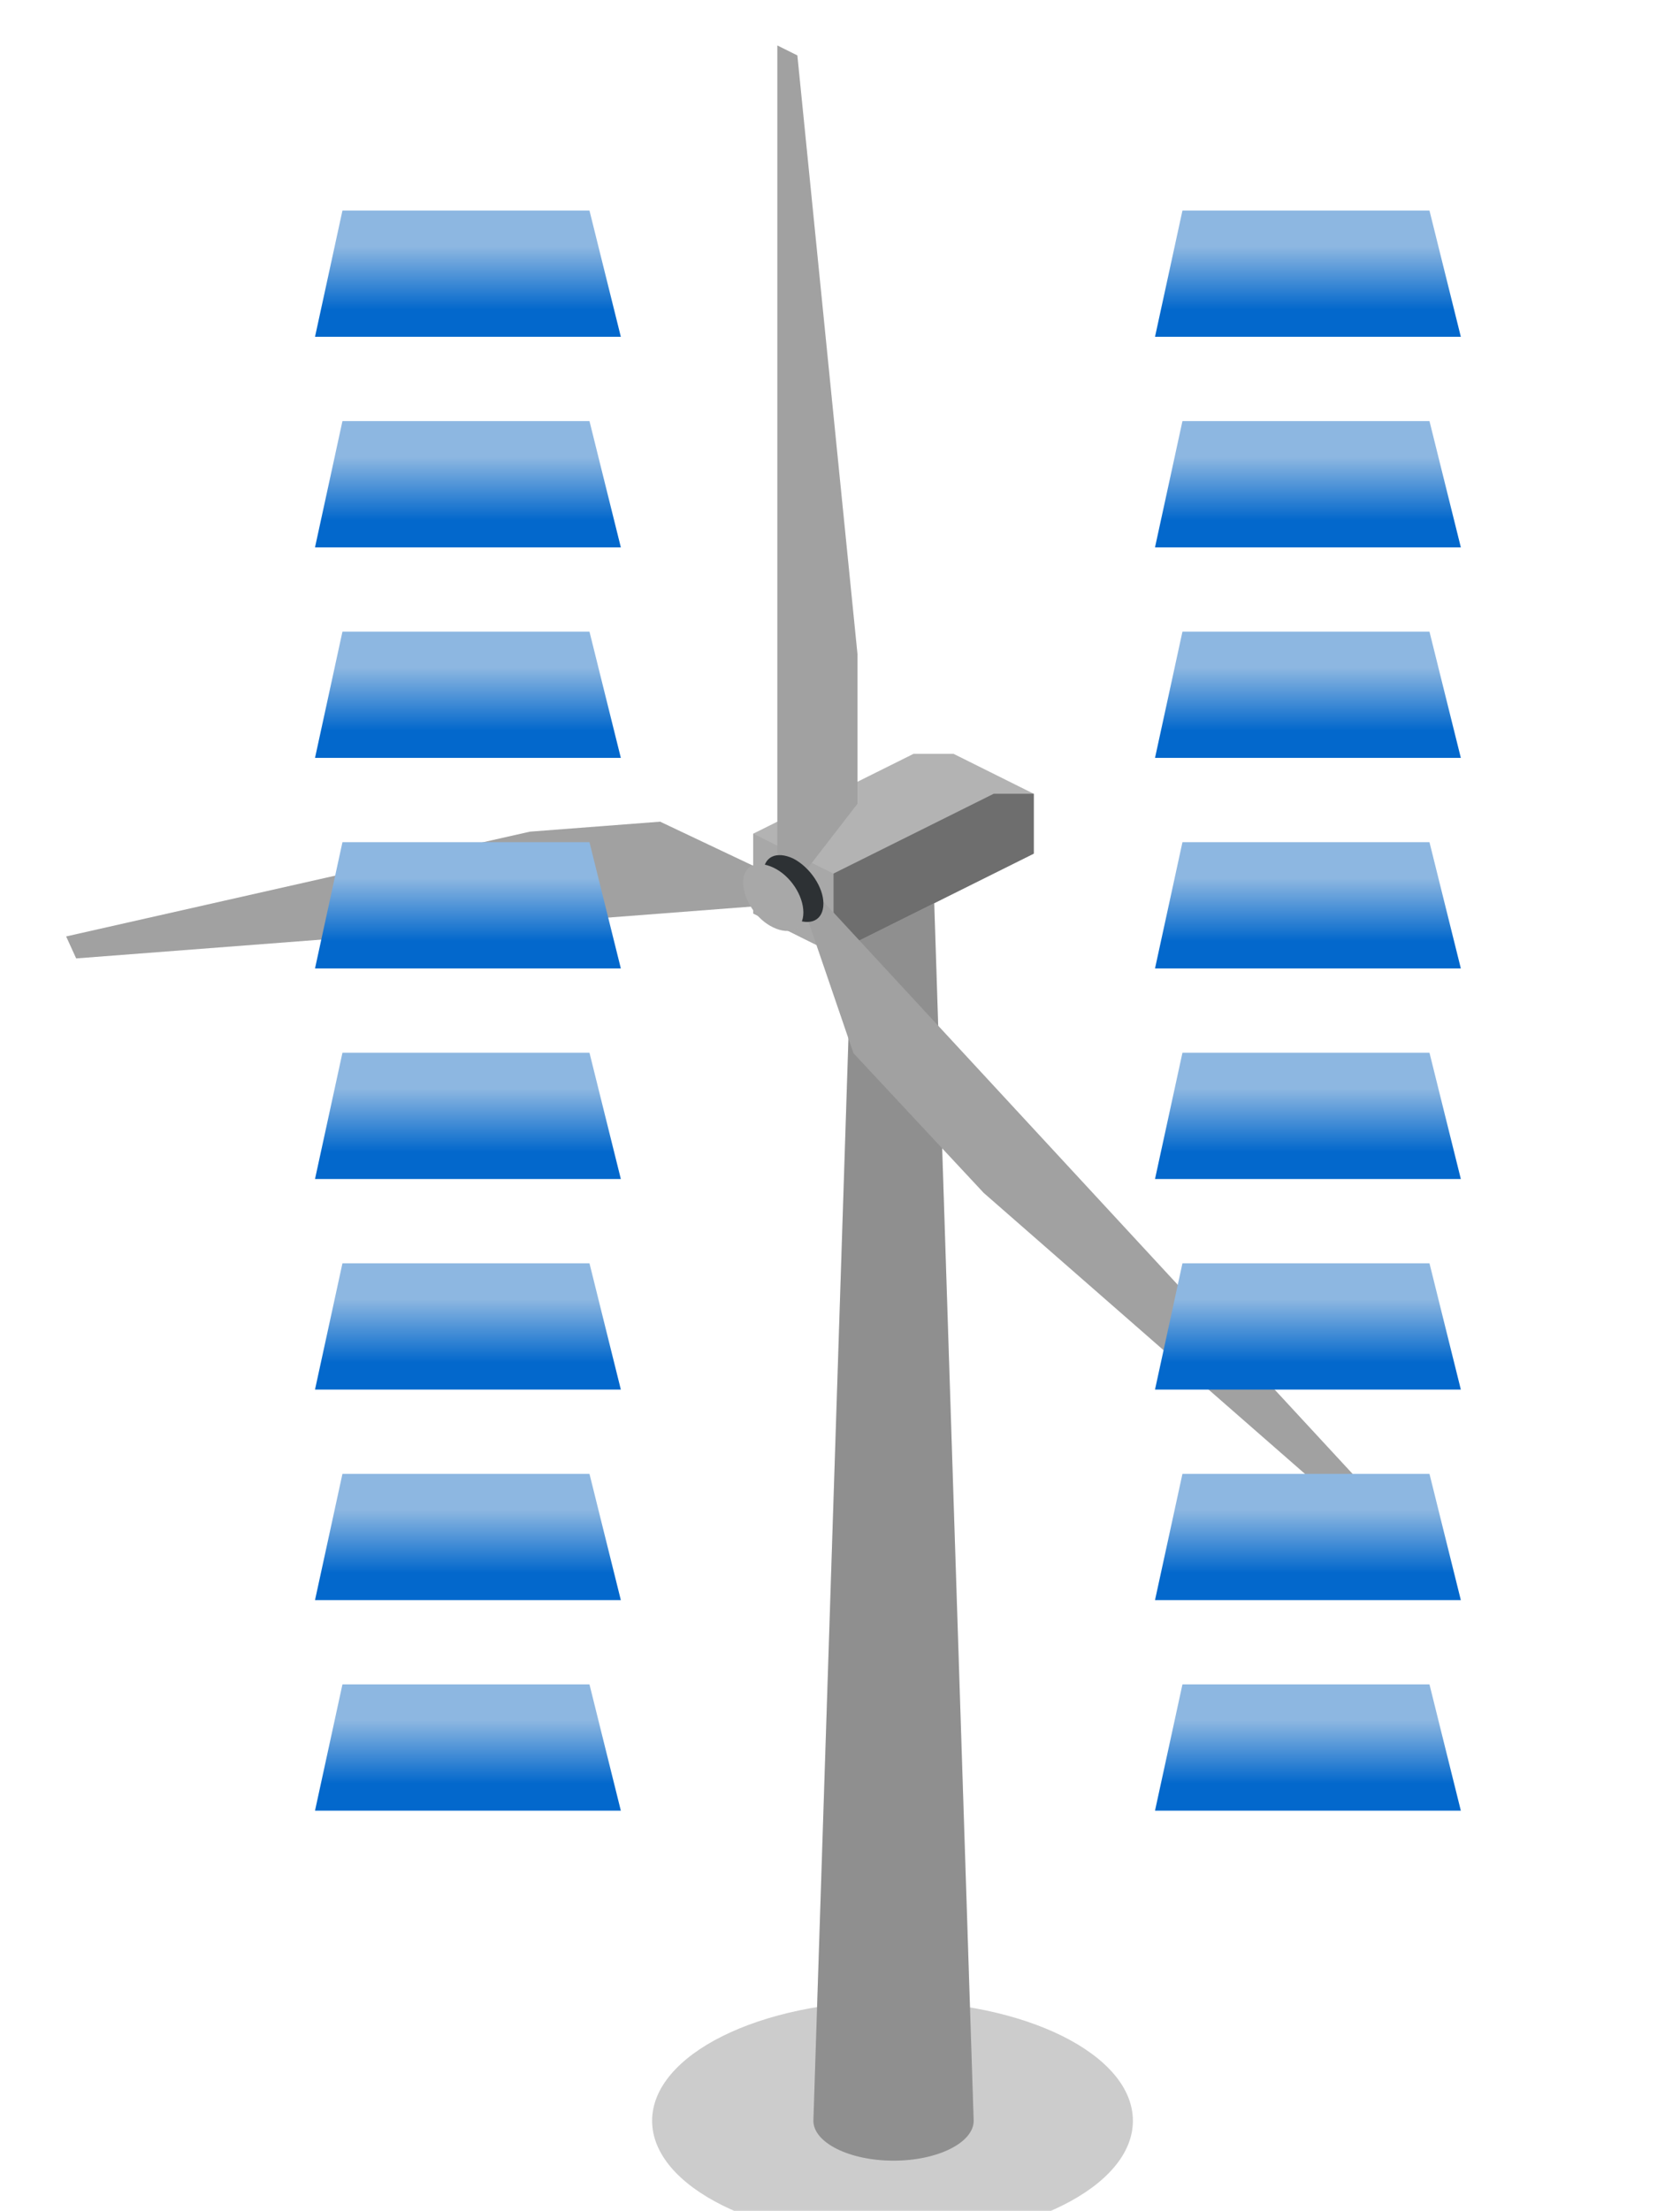 <svg width="73" height="96" viewBox="0 0 73 96" fill="none" xmlns="http://www.w3.org/2000/svg">
<g clip-path="url(#clip0_5681_63443)">
<path opacity="0.2" d="M38.782 97.291C44.551 97.291 49.227 94.963 49.227 92.092C49.227 89.22 44.551 86.893 38.782 86.893C33.013 86.893 28.336 89.22 28.336 92.092C28.336 94.963 33.013 97.291 38.782 97.291Z" fill="black"/>
<path d="M38.826 37.5C37.868 37.5 37.085 37.89 37.085 38.367L35.344 92.091C35.344 93.044 36.911 93.824 38.826 93.824C40.741 93.824 42.308 93.044 42.308 92.091L40.567 38.367C40.567 37.89 39.783 37.5 38.826 37.5Z" fill="#B3B3B3"/>
<path opacity="0.2" d="M38.826 39.234C37.868 39.234 37.085 38.844 37.085 38.367L35.344 92.091C35.344 93.044 36.911 93.824 38.826 93.824C40.741 93.824 42.308 93.044 42.308 92.091L40.567 38.367C40.567 38.844 39.783 39.234 38.826 39.234Z" fill="black"/>
<path d="M41.435 32.735H39.694L32.73 36.201V39.667L36.212 41.401L44.917 37.068V34.468L41.435 32.735Z" fill="#B3B3B3"/>
<path d="M44.92 37.067L36.215 41.4V37.934L44.92 34.468V37.067Z" fill="#B3B3B3"/>
<path opacity="0.39" d="M44.92 37.067L36.215 41.4V37.934L43.179 34.468H44.92V37.067Z" fill="black"/>
<path d="M36.212 41.4L32.73 39.667V36.201L36.212 37.934V41.4Z" fill="#B3B3B3"/>
<path opacity="0.06" d="M36.212 41.4L32.73 39.667V36.201L36.212 37.934V41.4Z" fill="black"/>
<path d="M35.083 37.718L33.777 37.068V1.974L34.647 2.407L37.259 28.402V34.901L35.083 37.718ZM35.083 39.884L35.736 39.104L63.156 68.739L62.72 69.259L42.743 51.798L37.085 45.733L35.083 39.884ZM33.168 37.804L33.821 39.277L3.31 41.617L2.875 40.664L23.026 36.114L28.685 35.681L33.168 37.804Z" fill="#B3B3B3"/>
<path opacity="0.05" d="M35.083 37.718L33.777 37.068V1.974L34.647 2.407L37.259 28.402V34.901L35.083 37.718ZM35.083 39.884L35.736 39.104L63.156 68.739L62.72 69.259L42.743 51.798L37.085 45.733L35.083 39.884ZM33.168 37.804L33.821 39.277L3.31 41.617L2.875 40.664L23.026 36.114L28.685 35.681L33.168 37.804Z" fill="black"/>
<path opacity="0.06" d="M35.083 37.718L33.777 37.068V1.974L34.647 2.407L37.259 28.402V34.901L35.083 37.718ZM35.083 39.884L35.736 39.104L63.156 68.739L62.72 69.259L42.743 51.798L37.085 45.733L35.083 39.884ZM33.168 37.804L33.821 39.277L3.31 41.617L2.875 40.664L23.026 36.114L28.685 35.681L33.168 37.804Z" fill="black"/>
<path d="M35.779 39.233C35.779 39.97 35.214 40.23 34.474 39.883C33.734 39.536 33.168 38.67 33.168 37.933C33.168 37.197 33.734 36.937 34.474 37.284C35.214 37.673 35.779 38.54 35.779 39.233Z" fill="#2D3134"/>
<path d="M34.908 39.624C34.908 40.36 34.343 40.62 33.603 40.274C32.863 39.927 32.297 39.061 32.297 38.324C32.297 37.587 32.863 37.328 33.603 37.674C34.343 38.021 34.908 38.887 34.908 39.624Z" fill="#B3B3B3"/>
<path opacity="0.06" d="M34.908 39.624C34.908 40.36 34.343 40.62 33.603 40.274C32.863 39.927 32.297 39.061 32.297 38.324C32.297 37.587 32.863 37.328 33.603 37.674C34.343 38.021 34.908 38.887 34.908 39.624Z" fill="black"/>
<path d="M25.614 45.714L14.88 45.714L13.688 51.197H26.977L25.614 45.714Z" fill="url(#paint0_linear_5681_63443)"/>
<path d="M25.614 54.857L14.88 54.857L13.688 60.34H26.977L25.614 54.857Z" fill="url(#paint1_linear_5681_63443)"/>
<path d="M25.614 64L14.88 64L13.688 69.483H26.977L25.614 64Z" fill="url(#paint2_linear_5681_63443)"/>
<path d="M25.614 73.143L14.88 73.143L13.688 78.626H26.977L25.614 73.143Z" fill="url(#paint3_linear_5681_63443)"/>
<path d="M62.114 45.714L51.38 45.714L50.188 51.197H63.477L62.114 45.714Z" fill="url(#paint4_linear_5681_63443)"/>
<path d="M25.614 36.571L14.88 36.571L13.688 42.054H26.977L25.614 36.571Z" fill="url(#paint5_linear_5681_63443)"/>
<path d="M62.114 36.571L51.38 36.571L50.188 42.054H63.477L62.114 36.571Z" fill="url(#paint6_linear_5681_63443)"/>
<path d="M25.614 27.428L14.88 27.428L13.688 32.911H26.977L25.614 27.428Z" fill="url(#paint7_linear_5681_63443)"/>
<path d="M62.114 27.428L51.38 27.428L50.188 32.911H63.477L62.114 27.428Z" fill="url(#paint8_linear_5681_63443)"/>
<path d="M25.614 18.285L14.88 18.285L13.688 23.768H26.977L25.614 18.285Z" fill="url(#paint9_linear_5681_63443)"/>
<path d="M62.114 18.285L51.38 18.285L50.188 23.768H63.477L62.114 18.285Z" fill="url(#paint10_linear_5681_63443)"/>
<path d="M25.614 9.143L14.88 9.143L13.688 14.626H26.977L25.614 9.143Z" fill="url(#paint11_linear_5681_63443)"/>
<path d="M62.114 9.143L51.38 9.143L50.188 14.626H63.477L62.114 9.143Z" fill="url(#paint12_linear_5681_63443)"/>
<path d="M62.114 54.857L51.38 54.857L50.188 60.34H63.477L62.114 54.857Z" fill="url(#paint13_linear_5681_63443)"/>
<path d="M62.114 64L51.38 64L50.188 69.483H63.477L62.114 64Z" fill="url(#paint14_linear_5681_63443)"/>
<path d="M62.114 73.143L51.38 73.143L50.188 78.626H63.477L62.114 73.143Z" fill="url(#paint15_linear_5681_63443)"/>
</g>
<defs>
<linearGradient id="paint0_linear_5681_63443" x1="20.332" y1="45.714" x2="20.332" y2="51.197" gradientUnits="userSpaceOnUse">
<stop offset="0.285" stop-color="#8DB7E1"/>
<stop offset="0.785" stop-color="#0368CC"/>
</linearGradient>
<linearGradient id="paint1_linear_5681_63443" x1="20.332" y1="54.857" x2="20.332" y2="60.34" gradientUnits="userSpaceOnUse">
<stop offset="0.285" stop-color="#8DB7E1"/>
<stop offset="0.785" stop-color="#0368CC"/>
</linearGradient>
<linearGradient id="paint2_linear_5681_63443" x1="20.332" y1="64" x2="20.332" y2="69.483" gradientUnits="userSpaceOnUse">
<stop offset="0.285" stop-color="#8DB7E1"/>
<stop offset="0.785" stop-color="#0368CC"/>
</linearGradient>
<linearGradient id="paint3_linear_5681_63443" x1="20.332" y1="73.143" x2="20.332" y2="78.626" gradientUnits="userSpaceOnUse">
<stop offset="0.285" stop-color="#8DB7E1"/>
<stop offset="0.785" stop-color="#0368CC"/>
</linearGradient>
<linearGradient id="paint4_linear_5681_63443" x1="56.832" y1="45.714" x2="56.832" y2="51.197" gradientUnits="userSpaceOnUse">
<stop offset="0.285" stop-color="#8DB7E1"/>
<stop offset="0.785" stop-color="#0368CC"/>
</linearGradient>
<linearGradient id="paint5_linear_5681_63443" x1="20.332" y1="36.571" x2="20.332" y2="42.054" gradientUnits="userSpaceOnUse">
<stop offset="0.285" stop-color="#8DB7E1"/>
<stop offset="0.785" stop-color="#0368CC"/>
</linearGradient>
<linearGradient id="paint6_linear_5681_63443" x1="56.832" y1="36.571" x2="56.832" y2="42.054" gradientUnits="userSpaceOnUse">
<stop offset="0.285" stop-color="#8DB7E1"/>
<stop offset="0.785" stop-color="#0368CC"/>
</linearGradient>
<linearGradient id="paint7_linear_5681_63443" x1="20.332" y1="27.428" x2="20.332" y2="32.911" gradientUnits="userSpaceOnUse">
<stop offset="0.285" stop-color="#8DB7E1"/>
<stop offset="0.785" stop-color="#0368CC"/>
</linearGradient>
<linearGradient id="paint8_linear_5681_63443" x1="56.832" y1="27.428" x2="56.832" y2="32.911" gradientUnits="userSpaceOnUse">
<stop offset="0.285" stop-color="#8DB7E1"/>
<stop offset="0.785" stop-color="#0368CC"/>
</linearGradient>
<linearGradient id="paint9_linear_5681_63443" x1="20.332" y1="18.285" x2="20.332" y2="23.768" gradientUnits="userSpaceOnUse">
<stop offset="0.285" stop-color="#8DB7E1"/>
<stop offset="0.785" stop-color="#0368CC"/>
</linearGradient>
<linearGradient id="paint10_linear_5681_63443" x1="56.832" y1="18.285" x2="56.832" y2="23.768" gradientUnits="userSpaceOnUse">
<stop offset="0.285" stop-color="#8DB7E1"/>
<stop offset="0.785" stop-color="#0368CC"/>
</linearGradient>
<linearGradient id="paint11_linear_5681_63443" x1="20.332" y1="9.143" x2="20.332" y2="14.626" gradientUnits="userSpaceOnUse">
<stop offset="0.285" stop-color="#8DB7E1"/>
<stop offset="0.785" stop-color="#0368CC"/>
</linearGradient>
<linearGradient id="paint12_linear_5681_63443" x1="56.832" y1="9.143" x2="56.832" y2="14.626" gradientUnits="userSpaceOnUse">
<stop offset="0.285" stop-color="#8DB7E1"/>
<stop offset="0.785" stop-color="#0368CC"/>
</linearGradient>
<linearGradient id="paint13_linear_5681_63443" x1="56.832" y1="54.857" x2="56.832" y2="60.34" gradientUnits="userSpaceOnUse">
<stop offset="0.285" stop-color="#8DB7E1"/>
<stop offset="0.785" stop-color="#0368CC"/>
</linearGradient>
<linearGradient id="paint14_linear_5681_63443" x1="56.832" y1="64" x2="56.832" y2="69.483" gradientUnits="userSpaceOnUse">
<stop offset="0.285" stop-color="#8DB7E1"/>
<stop offset="0.785" stop-color="#0368CC"/>
</linearGradient>
<linearGradient id="paint15_linear_5681_63443" x1="56.832" y1="73.143" x2="56.832" y2="78.626" gradientUnits="userSpaceOnUse">
<stop offset="0.285" stop-color="#8DB7E1"/>
<stop offset="0.785" stop-color="#0368CC"/>
</linearGradient>
<clipPath id="clip0_5681_63443">
<rect width="73" height="96" fill="white"/>
</clipPath>
</defs>
</svg>
